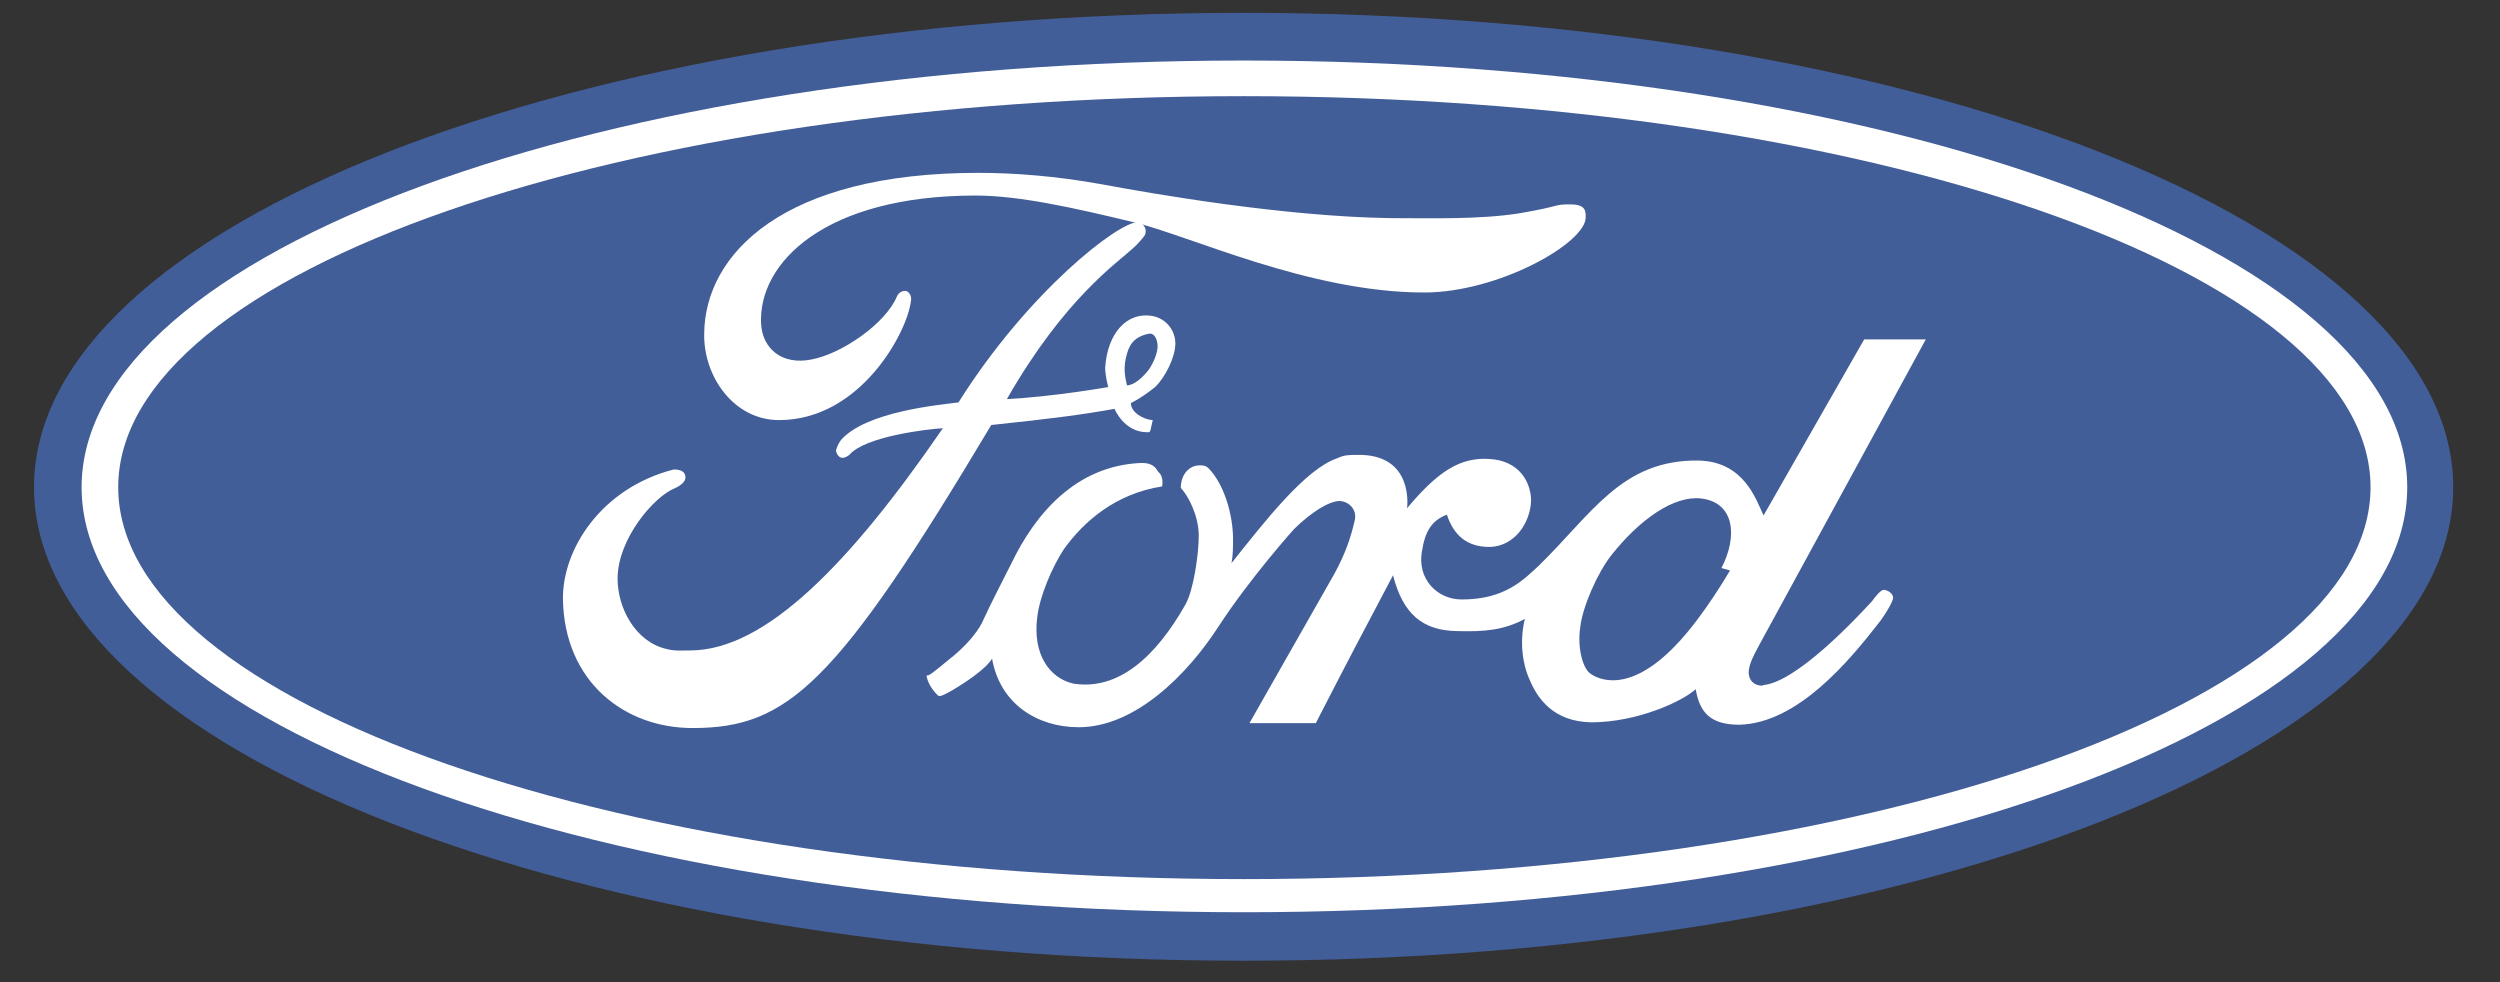 <?xml version="1.0" encoding="UTF-8"?>
<svg width="28px" height="11px" viewBox="0 0 28 11" version="1.1" xmlns="http://www.w3.org/2000/svg" xmlns:xlink="http://www.w3.org/1999/xlink">
    <rect x="0" y="0" width="28" height="11" fill="#333333" stroke="none"/>
    <defs>
        <rect id="path-1" x="0" y="0" width="30" height="30"></rect>
    </defs>
    <g id="Ikoner" stroke="none" stroke-width="1" fill="none" fill-rule="evenodd">
        <g id="Social-icons-Copy" transform="translate(-444, -417)">
            <g id="car/ford" transform="translate(443, 407)">
                <g>
                    <mask id="mask-2" fill="white">
                        <use xlink:href="#path-1"></use>
                    </mask>
                    <g id="Mask"></g>
                    <g id="ford-202764" mask="url(#mask-2)" fill-rule="nonzero">
                        <g transform="translate(1, 10)">
                            <path d="M13.933,10.76 C21.412,10.76 27.476,8.389 27.476,5.457 C27.476,2.525 21.412,0.144 13.933,0.144 C6.445,0.144 0.381,2.525 0.381,5.457 C0.381,8.389 6.445,10.76 13.933,10.76 Z" id="Path" fill="#425E99"></path>
                            <path d="M13.933,10.217 C6.751,10.217 0.914,8.099 0.914,5.457 C0.914,2.823 6.751,0.678 13.933,0.678 C21.133,0.678 26.961,2.823 26.961,5.457 C26.961,8.099 21.133,10.217 13.933,10.217 Z" id="Path" fill="#FFFFFF"></path>
                            <path d="M13.933,9.846 C20.897,9.846 26.55,7.882 26.55,5.457 C26.55,3.04 20.897,1.077 13.933,1.077 C6.96,1.077 1.324,3.04 1.324,5.457 C1.324,7.882 6.96,9.846 13.933,9.846 Z" id="Path" fill="#425E99"></path>
                            <path d="M17.236,6.334 C17.83,5.755 18.162,5.149 19.018,5.158 C19.534,5.167 19.665,5.592 19.752,5.773 L20.879,3.801 L21.569,3.801 L19.7,7.23 C19.665,7.303 19.577,7.439 19.586,7.547 C19.604,7.719 19.813,7.674 19.735,7.674 C20.11,7.656 20.801,6.914 20.967,6.733 C21.001,6.687 21.063,6.606 21.098,6.606 C21.133,6.606 21.203,6.642 21.203,6.696 C21.203,6.733 21.124,6.868 21.063,6.95 C20.713,7.402 20.137,8.099 19.481,8.117 C19.158,8.117 19.036,7.981 18.992,7.719 C18.844,7.855 18.337,8.09 17.821,8.09 C17.393,8.081 17.218,7.819 17.131,7.611 C17.052,7.439 17.017,7.185 17.078,6.932 C16.842,7.059 16.624,7.077 16.309,7.068 C15.942,7.059 15.715,6.887 15.602,6.443 C15.182,7.24 15.165,7.267 14.737,8.099 L13.994,8.099 L14.946,6.425 C15.069,6.199 15.13,6.018 15.173,5.828 C15.2,5.719 15.121,5.62 15.007,5.611 C14.885,5.611 14.685,5.737 14.492,5.927 C14.492,5.927 14.003,6.47 13.644,7.022 C13.304,7.547 12.718,8.145 12.081,8.145 C11.617,8.145 11.198,7.882 11.111,7.375 C11.111,7.375 11.067,7.493 10.656,7.737 C10.621,7.755 10.534,7.81 10.508,7.792 C10.429,7.719 10.385,7.629 10.377,7.565 C10.403,7.574 10.455,7.529 10.621,7.393 C10.944,7.14 11.014,6.941 11.014,6.941 C11.093,6.769 11.233,6.497 11.329,6.307 C11.591,5.764 12.045,5.212 12.788,5.185 C12.911,5.185 12.945,5.239 12.972,5.285 C13.041,5.339 13.015,5.448 13.015,5.448 C12.491,5.529 12.133,5.846 11.914,6.153 C11.783,6.353 11.644,6.678 11.617,6.913 C11.565,7.321 11.748,7.592 12.019,7.656 C12.526,7.737 12.945,7.357 13.278,6.769 C13.365,6.615 13.426,6.217 13.426,5.999 C13.426,5.782 13.312,5.556 13.225,5.465 C13.225,5.312 13.321,5.212 13.435,5.212 C13.47,5.212 13.505,5.212 13.539,5.248 C13.714,5.429 13.81,5.773 13.81,6.036 C13.81,6.126 13.81,6.217 13.793,6.307 C14.16,5.846 14.623,5.248 14.981,5.131 C15.051,5.095 15.121,5.095 15.191,5.095 C15.846,5.076 15.759,5.692 15.759,5.692 C16.108,5.276 16.353,5.122 16.676,5.14 C17.026,5.158 17.148,5.411 17.148,5.61 C17.139,5.846 16.974,6.117 16.685,6.126 C16.432,6.126 16.283,5.999 16.205,5.764 C16.039,5.828 15.96,5.945 15.925,6.18 C15.873,6.479 16.091,6.714 16.371,6.714 C16.851,6.715 17.061,6.497 17.236,6.334 L17.236,6.334 Z M17.76,2.434 C17.76,2.724 16.781,3.276 15.951,3.276 C14.658,3.276 13.313,2.633 12.692,2.488 C12.02,2.325 11.408,2.19 10.927,2.19 C9.241,2.19 8.489,2.941 8.524,3.629 C8.542,3.909 8.76,4.09 9.084,4.027 C9.433,3.963 9.922,3.619 10.045,3.321 C10.071,3.258 10.141,3.248 10.167,3.267 C10.22,3.312 10.202,3.375 10.202,3.375 C10.158,3.728 9.634,4.705 8.725,4.705 C8.219,4.705 7.878,4.217 7.887,3.737 C7.895,2.841 8.778,1.936 10.953,1.936 C11.364,1.936 11.827,1.972 12.334,2.063 C12.919,2.172 14.378,2.425 15.567,2.443 C16.004,2.443 16.563,2.461 17.017,2.389 C17.498,2.307 17.393,2.289 17.585,2.289 C17.76,2.289 17.76,2.362 17.76,2.434 L17.76,2.434 Z" id="Shape" fill="#FFFFFF"></path>
                            <path d="M19.053,5.583 C18.747,5.547 18.363,5.819 18.048,6.217 C17.891,6.416 17.725,6.796 17.699,7.022 C17.664,7.249 17.725,7.475 17.804,7.538 C17.882,7.601 18.232,7.791 18.774,7.221 C19.079,6.905 19.376,6.389 19.376,6.389 L19.28,6.362 C19.464,6.009 19.429,5.628 19.053,5.583 L19.053,5.583 Z" id="Path" fill="#425E99"></path>
                            <path d="M12.666,4.515 C12.666,4.615 12.797,4.697 12.911,4.706 C12.884,4.805 12.893,4.85 12.85,4.841 C12.587,4.841 12.483,4.579 12.483,4.579 C12.133,4.642 11.792,4.688 11.102,4.76 C9.363,7.674 8.822,8.154 7.756,8.154 C6.995,8.154 6.323,7.638 6.305,6.715 C6.296,6.154 6.733,5.466 7.546,5.258 C7.642,5.258 7.677,5.294 7.677,5.348 C7.677,5.385 7.642,5.43 7.563,5.466 C7.327,5.556 6.917,6.036 6.917,6.48 C6.917,6.814 7.118,7.185 7.458,7.267 C7.554,7.294 7.642,7.285 7.729,7.285 C8.577,7.285 9.529,6.298 10.56,4.796 C10.394,4.805 9.687,4.887 9.512,5.095 C9.433,5.158 9.381,5.122 9.363,5.05 C9.363,5.031 9.389,4.968 9.416,4.932 C9.695,4.606 10.534,4.534 10.735,4.507 C11.521,3.258 12.535,2.479 12.745,2.489 C12.78,2.489 12.858,2.543 12.823,2.633 C12.814,2.651 12.727,2.751 12.692,2.778 C12.518,2.941 11.923,3.339 11.277,4.47 C11.801,4.443 12.413,4.335 12.413,4.335 C12.413,4.335 12.378,4.217 12.378,4.117 C12.404,3.728 12.622,3.493 12.902,3.538 C13.06,3.565 13.164,3.701 13.164,3.846 C13.164,4 13.051,4.226 12.937,4.335 C12.858,4.398 12.771,4.461 12.666,4.515 L12.666,4.515 Z" id="Path" fill="#FFFFFF"></path>
                            <path d="M12.622,4.316 C12.622,4.316 12.71,4.325 12.841,4.171 C12.893,4.117 12.98,3.954 12.963,3.846 C12.954,3.791 12.928,3.728 12.867,3.737 C12.736,3.764 12.657,3.828 12.622,3.963 C12.579,4.108 12.596,4.208 12.622,4.316 Z" id="Path" fill="#425E99"></path>
                        </g>
                    </g>
                </g>
            </g>
        </g>
    </g>
</svg>
